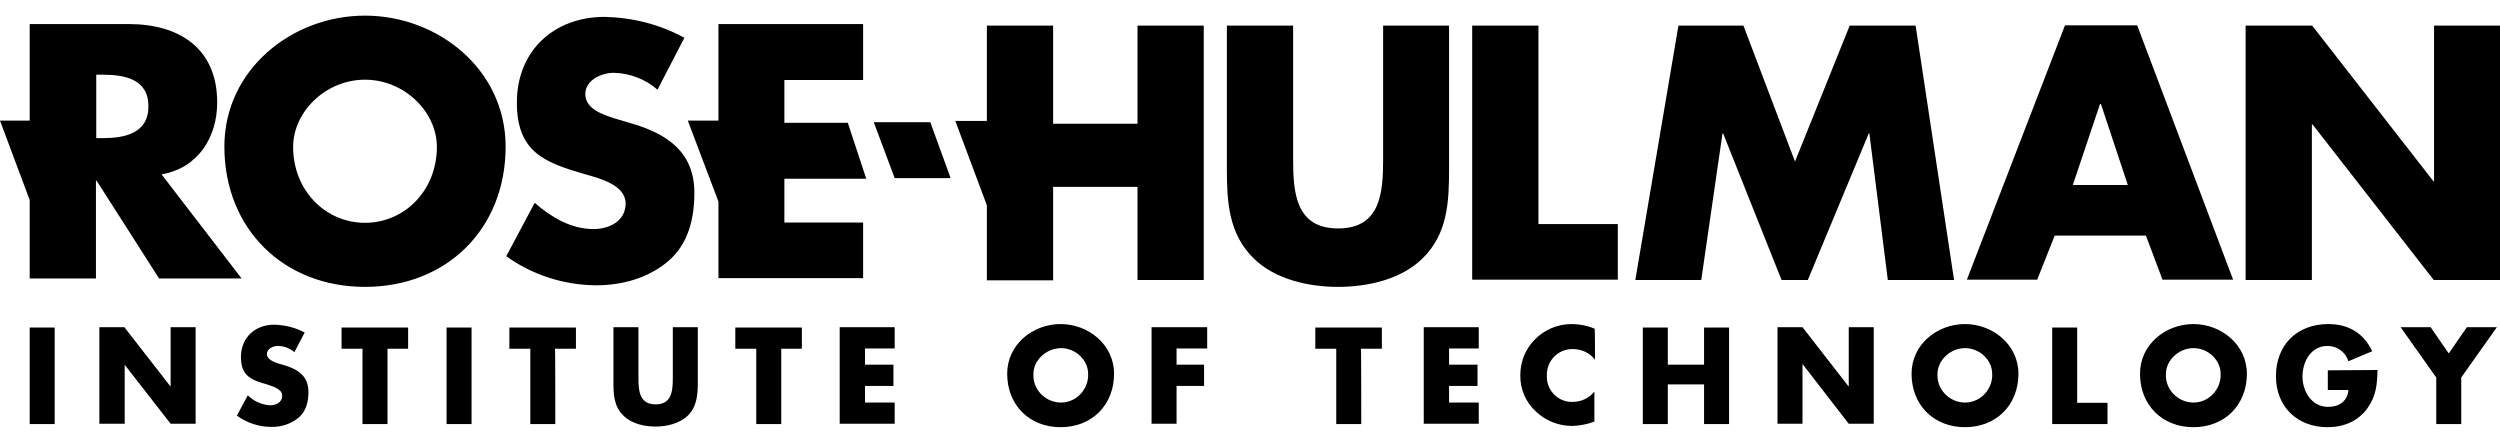 <?xml version="1.0" encoding="utf-8"?>
<!-- Generator: Adobe Illustrator 25.2.0, SVG Export Plug-In . SVG Version: 6.00 Build 0)  -->
<svg version="1.1" id="Layer_1" xmlns="http://www.w3.org/2000/svg" xmlns:xlink="http://www.w3.org/1999/xlink" x="0px" y="0px"
	 viewBox="0 0 80 14" style="enable-background:new 0 0 80 14;" xml:space="preserve">
<path d="M27.96,3.91h1.81l0.65,1.79h-1.79L27.96,3.91z M25.1,5.72h2.62l-0.59-1.79H25.1V2.56h2.52V0.77h-4.63v3.09h-0.98l0.98,2.59
	v2.45h4.63V7.12H25.1V5.72z"/>
<path d="M1.75,13.57h-0.8v-3.09h0.8V13.57z M3.18,10.47h0.8l1.47,1.89h0.01v-1.89h0.8v3.09h-0.8l-1.48-1.9H3.99v1.9H3.18V10.47
	L3.18,10.47z M9.42,11.27c-0.15-0.13-0.34-0.2-0.53-0.2c-0.15,0-0.35,0.09-0.35,0.26s0.22,0.25,0.36,0.3l0.21,0.06
	c0.43,0.13,0.76,0.35,0.76,0.85c0,0.31-0.07,0.62-0.32,0.83c-0.25,0.2-0.56,0.3-0.88,0.29c-0.39,0-0.77-0.13-1.09-0.36l0.35-0.65
	c0.19,0.19,0.44,0.3,0.71,0.32c0.19,0,0.39-0.09,0.39-0.31c0-0.22-0.32-0.3-0.49-0.36c-0.5-0.14-0.83-0.27-0.83-0.87
	c0-0.63,0.45-1.04,1.07-1.04c0.34,0.01,0.67,0.09,0.97,0.25L9.42,11.27z M12.4,13.57h-0.8v-2.41h-0.67v-0.68h2.13v0.68H12.4
	C12.4,11.15,12.4,13.57,12.4,13.57z M15.09,13.57h-0.8v-3.09h0.8V13.57z M17.77,13.57h-0.8v-2.41H16.3v-0.68h2.13v0.68h-0.67
	C17.77,11.15,17.77,13.57,17.77,13.57z M22.33,10.47v1.74c0,0.4-0.02,0.79-0.32,1.09c-0.26,0.25-0.67,0.35-1.03,0.35
	c-0.36,0-0.77-0.09-1.03-0.35c-0.31-0.3-0.32-0.69-0.32-1.09v-1.74h0.8v1.63c0,0.4,0.03,0.84,0.55,0.84s0.55-0.44,0.55-0.84v-1.63
	C21.53,10.47,22.33,10.47,22.33,10.47z M25,13.57h-0.8v-2.41h-0.67v-0.68h2.13v0.68H25C25,11.15,25,13.57,25,13.57z M27.68,11.15
	v0.52h0.91v0.68h-0.91v0.53h0.95v0.68h-1.76v-3.09h1.76v0.68L27.68,11.15L27.68,11.15z M35.65,11.96c0,1-0.71,1.71-1.71,1.71
	c-1,0-1.71-0.71-1.71-1.71c0-0.94,0.82-1.59,1.71-1.59C34.83,10.37,35.65,11.03,35.65,11.96z M33.07,11.96
	c-0.03,0.48,0.35,0.89,0.83,0.92s0.89-0.35,0.92-0.83c0-0.03,0-0.06,0-0.09c0-0.43-0.39-0.82-0.87-0.82
	C33.46,11.15,33.07,11.54,33.07,11.96L33.07,11.96z M37.65,11.15v0.52h0.88v0.68h-0.88v1.21h-0.8v-3.09h1.78v0.68L37.65,11.15
	L37.65,11.15z M43.56,13.57h-0.8v-2.41h-0.67v-0.68h2.13v0.68h-0.67C43.56,11.15,43.56,13.57,43.56,13.57z M46.37,11.15v0.52h0.91
	v0.68h-0.91v0.53h0.95v0.68h-1.76v-3.09h1.76v0.68L46.37,11.15L46.37,11.15z M51.04,11.51c-0.17-0.22-0.43-0.34-0.71-0.34
	c-0.45-0.01-0.82,0.35-0.83,0.8c0,0.02,0,0.04,0,0.05c-0.02,0.44,0.32,0.82,0.76,0.84c0.02,0,0.05,0,0.07,0
	c0.27,0,0.52-0.12,0.69-0.33v0.96c-0.23,0.09-0.47,0.13-0.71,0.14c-0.43,0-0.84-0.16-1.16-0.46c-0.33-0.3-0.51-0.73-0.5-1.17
	c0-0.42,0.16-0.83,0.46-1.13c0.31-0.32,0.73-0.5,1.18-0.5c0.25,0,0.51,0.05,0.74,0.15C51.04,10.55,51.04,11.51,51.04,11.51z
	 M54.53,11.67v-1.19h0.8v3.09h-0.8V12.3h-1.16v1.27h-0.8v-3.09h0.8v1.19L54.53,11.67L54.53,11.67z M56.88,10.47h0.8l1.47,1.89h0.01
	v-1.89h0.8v3.09h-0.8l-1.47-1.9h-0.01v1.9h-0.8L56.88,10.47L56.88,10.47z M64.59,11.96c0,1-0.71,1.71-1.71,1.71
	c-1,0-1.71-0.71-1.71-1.71c0-0.94,0.82-1.59,1.71-1.59S64.59,11.03,64.59,11.96z M62,11.96c-0.03,0.48,0.35,0.89,0.83,0.92
	c0.48,0.03,0.89-0.35,0.92-0.83c0-0.03,0-0.06,0-0.09c0-0.43-0.39-0.82-0.87-0.82S62,11.54,62,11.96L62,11.96z M66.48,12.89h0.96
	v0.68h-1.77v-3.09h0.8V12.89L66.48,12.89z M71.9,11.96c0,1-0.71,1.71-1.71,1.71c-1,0-1.71-0.71-1.71-1.71
	c0-0.94,0.82-1.59,1.71-1.59C71.08,10.37,71.9,11.03,71.9,11.96z M69.31,11.96c-0.03,0.48,0.35,0.89,0.83,0.92
	c0.48,0.03,0.89-0.35,0.92-0.83c0-0.03,0-0.06,0-0.09c0-0.43-0.39-0.82-0.87-0.82S69.31,11.54,69.31,11.96L69.31,11.96z
	 M76.08,11.84c-0.01,0.45-0.04,0.83-0.32,1.22c-0.3,0.42-0.76,0.61-1.28,0.61c-0.97,0-1.65-0.66-1.65-1.63
	c0-1.01,0.68-1.67,1.68-1.67c0.64,0,1.13,0.29,1.4,0.87l-0.76,0.32c-0.09-0.29-0.36-0.49-0.67-0.49c-0.53,0-0.8,0.5-0.8,0.98
	c0,0.47,0.29,0.97,0.82,0.97c0.35,0,0.62-0.18,0.65-0.54h-0.66v-0.63L76.08,11.84L76.08,11.84z M76.82,10.47h0.96l0.58,0.84
	l0.58-0.84h0.96l-1.14,1.61v1.49h-0.8v-1.49L76.82,10.47z"/>
<path d="M36.4,0.82v3.14h-2.7V0.82h-2.12v3.05h-1.01l1.01,2.7v2.4h2.12V5.98h2.7v2.98h2.12V0.82C38.52,0.82,36.4,0.82,36.4,0.82z"/>
<path d="M46.37,0.82v4.58c0,1.05-0.04,2.08-0.85,2.87c-0.68,0.67-1.75,0.91-2.7,0.91s-2.02-0.24-2.7-0.91
	c-0.81-0.79-0.86-1.83-0.86-2.87V0.82h2.12V5.1c0,1.06,0.08,2.21,1.44,2.21s1.44-1.15,1.44-2.21V0.82L46.37,0.82L46.37,0.82z
	 M49.23,7.17h2.54v1.78h-4.66V0.82h2.12L49.23,7.17L49.23,7.17z M53.71,0.82h2.08l1.65,4.35l1.75-4.35h2.11l1.23,8.14h-2.12
	l-0.59-4.69H59.8l-1.95,4.69h-0.84l-1.87-4.69h-0.02l-0.68,4.69h-2.11L53.71,0.82z M65.75,7.54l-0.56,1.41h-2.25l3.14-8.14h2.31
	l3.07,8.14h-2.26l-0.53-1.41L65.75,7.54L65.75,7.54z M67.23,3.33H67.2l-0.87,2.59h1.76L67.23,3.33z M71.87,0.82h2.12l3.88,4.98h0.02
	V0.82H80v8.14h-2.12l-3.88-4.98h-0.02v4.98h-2.12V0.82z M5.17,5.58c1.16-0.2,1.78-1.18,1.78-2.3c0-1.74-1.22-2.51-2.83-2.51H0.95
	v3.09H0l0.95,2.54v2.51h2.12V5.78h0.02l2,3.13h2.64L5.17,5.58z M3.28,4.42h-0.2V2.39h0.2c0.69,0,1.47,0.13,1.47,1.01
	S3.97,4.42,3.28,4.42z"/>
<path d="M16.18,4.69c0,2.64-1.89,4.49-4.5,4.49s-4.5-1.86-4.5-4.49c0-2.46,2.16-4.19,4.5-4.19S16.18,2.23,16.18,4.69z M9.38,4.7
	c0,1.4,1.04,2.43,2.3,2.43s2.3-1.03,2.3-2.43c0-1.12-1.04-2.15-2.3-2.15S9.38,3.58,9.38,4.7L9.38,4.7z M21.04,2.87
	c-0.39-0.34-0.89-0.53-1.4-0.54c-0.39,0-0.91,0.23-0.91,0.68c0,0.48,0.57,0.66,0.94,0.78l0.54,0.16c1.13,0.33,2.01,0.91,2.01,2.22
	c0,0.81-0.19,1.64-0.84,2.19c-0.65,0.55-1.49,0.77-2.31,0.77C18.04,9.12,17.04,8.8,16.2,8.2l0.91-1.71
	c0.53,0.46,1.16,0.84,1.88,0.84c0.5,0,1.03-0.25,1.03-0.82c0-0.59-0.83-0.8-1.28-0.93c-1.33-0.38-2.2-0.72-2.2-2.3
	c0-1.65,1.18-2.74,2.81-2.74c0.89,0.02,1.77,0.24,2.55,0.67L21.04,2.87z"/>
</svg>
